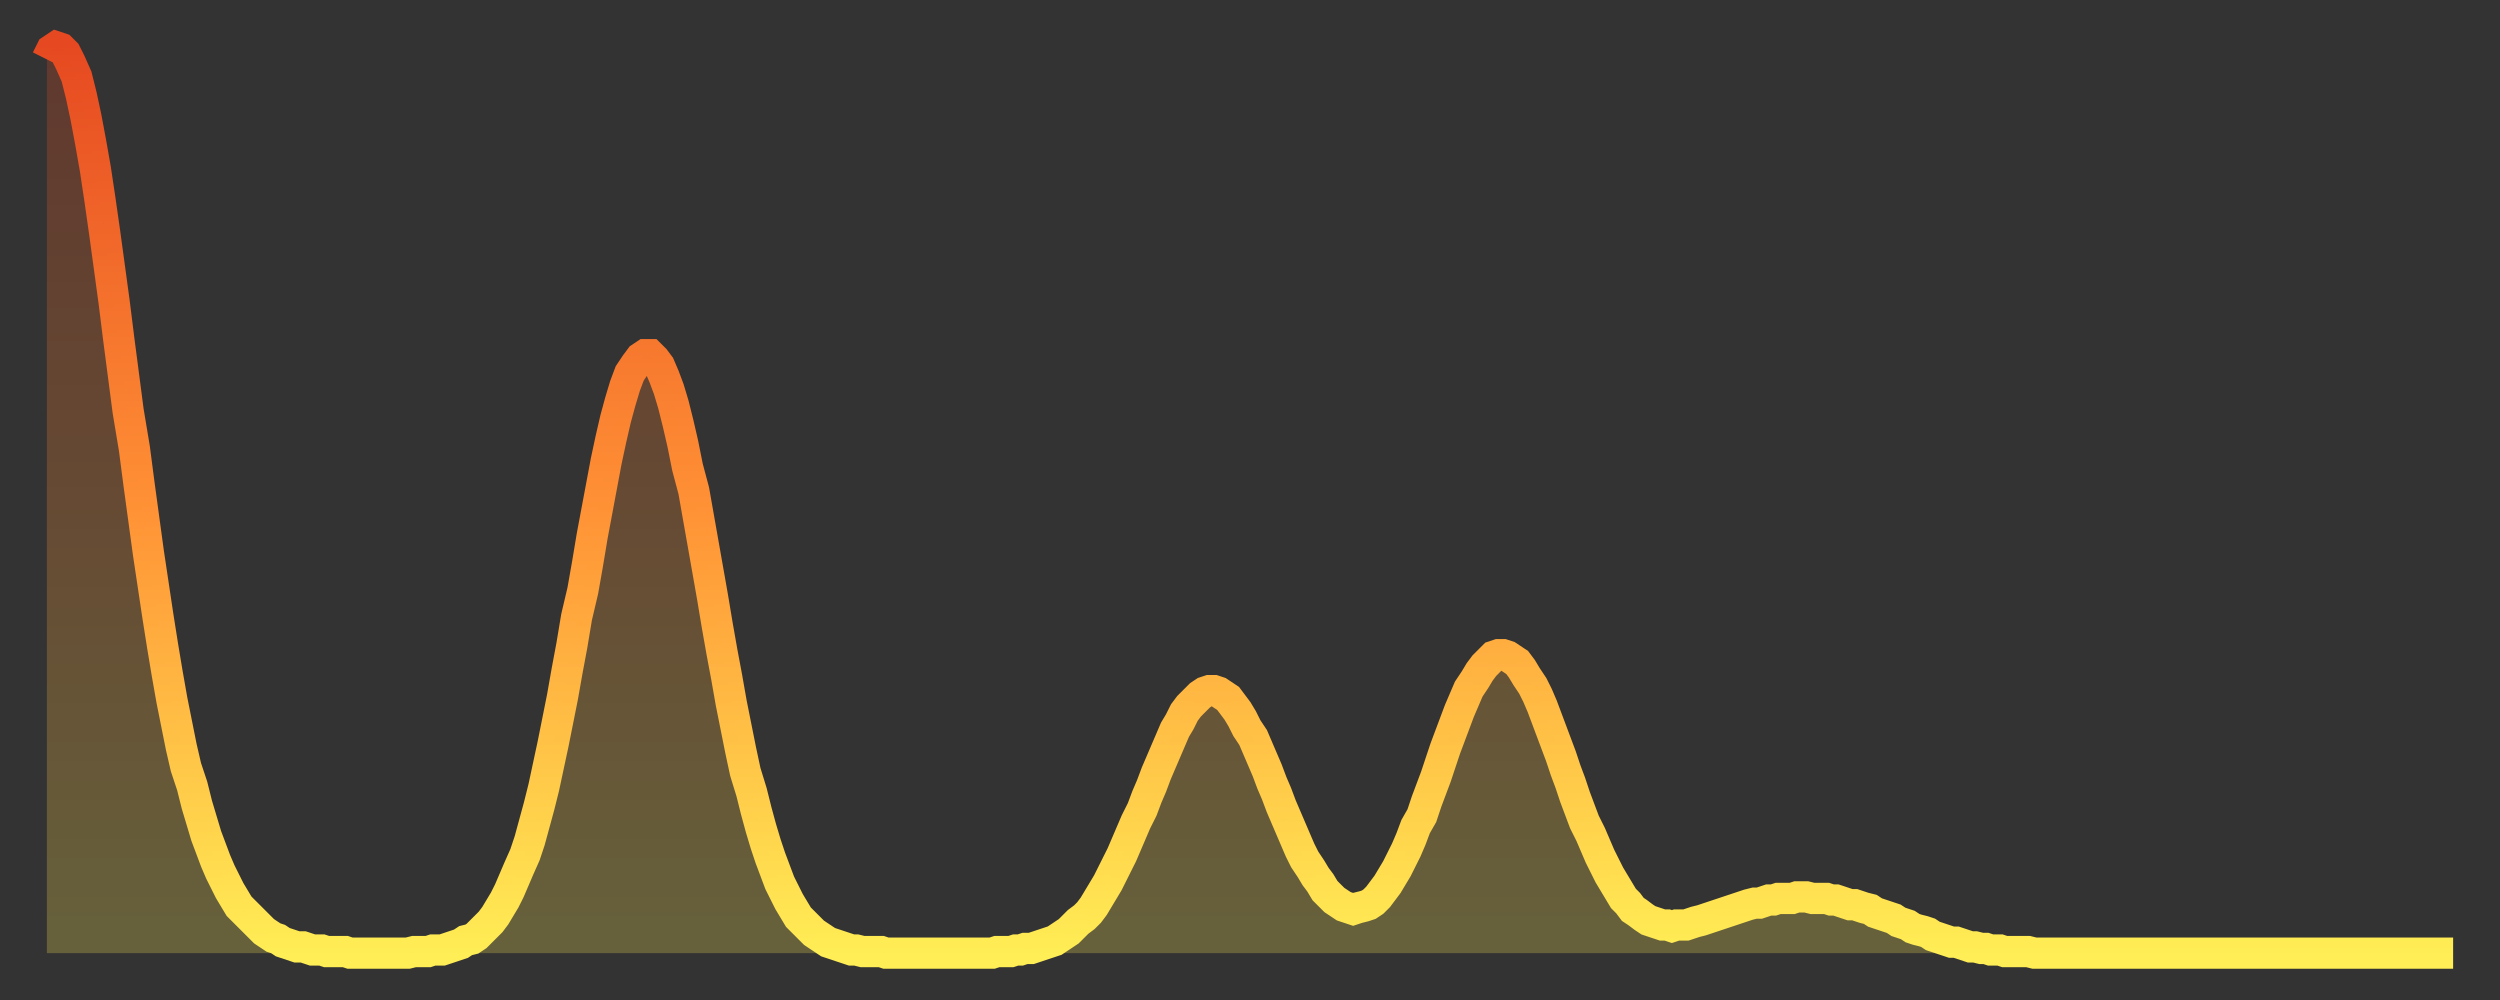 <?xml version="1.0" encoding="utf-8" ?>
<svg baseProfile="full" height="64" version="1.1" width="160" xmlns="http://www.w3.org/2000/svg" xmlns:ev="http://www.w3.org/2001/xml-events" xmlns:xlink="http://www.w3.org/1999/xlink"><rect width="100%" height="100%" fill="#333333" stroke="none"/><defs><linearGradient id="id807718" x1="0" x2="0" y1="0" y2="1"><stop offset="0%" stop-color="#e64921" /><stop offset="50%" stop-color="#ff9035" /><stop offset="100%" stop-color="#ffee55" /></linearGradient></defs><g transform="translate(3,3)"><g><path d="M 0.0 0.8 0.3 0.2 0.6 0.0 0.9 0.1 1.2 0.4 1.5 1.0 1.9 1.9 2.2 3.1 2.5 4.5 2.8 6.1 3.1 7.8 3.4 9.8 3.7 11.9 4.0 14.1 4.3 16.3 4.6 18.7 4.9 21.0 5.2 23.3 5.6 25.7 5.9 28.0 6.2 30.2 6.5 32.4 6.8 34.4 7.1 36.4 7.4 38.3 7.7 40.1 8.0 41.8 8.3 43.3 8.6 44.8 8.9 46.1 9.3 47.3 9.6 48.5 9.9 49.5 10.2 50.5 10.5 51.3 10.8 52.1 11.1 52.8 11.4 53.4 11.7 54.0 12.0 54.5 12.3 55.0 12.7 55.4 13.0 55.7 13.3 56.0 13.6 56.3 13.9 56.6 14.2 56.8 14.5 57.0 14.8 57.1 15.1 57.3 15.4 57.4 15.7 57.5 16.0 57.6 16.4 57.6 16.7 57.7 17.0 57.8 17.3 57.8 17.6 57.8 17.9 57.9 18.2 57.9 18.5 57.9 18.8 57.9 19.1 57.9 19.4 58.0 19.8 58.0 20.1 58.0 20.4 58.0 20.7 58.0 21.0 58.0 21.3 58.0 21.6 58.0 21.9 58.0 22.2 58.0 22.5 58.0 22.8 58.0 23.1 58.0 23.5 57.9 23.8 57.9 24.1 57.9 24.4 57.9 24.7 57.8 25.0 57.8 25.3 57.8 25.6 57.7 25.9 57.6 26.2 57.5 26.5 57.4 26.8 57.2 27.2 57.1 27.5 56.9 27.8 56.6 28.1 56.3 28.4 56.0 28.7 55.6 29.0 55.1 29.3 54.6 29.6 54.0 29.9 53.3 30.2 52.6 30.6 51.7 30.9 50.8 31.2 49.7 31.5 48.6 31.8 47.4 32.1 46.0 32.4 44.6 32.7 43.1 33.0 41.6 33.3 39.9 33.6 38.3 33.9 36.5 34.3 34.8 34.6 33.1 34.9 31.3 35.2 29.7 35.5 28.1 35.8 26.5 36.1 25.1 36.4 23.8 36.7 22.7 37.0 21.7 37.3 20.9 37.7 20.3 38.0 19.9 38.3 19.7 38.6 19.7 38.9 20.0 39.2 20.4 39.5 21.1 39.8 21.9 40.1 22.9 40.4 24.1 40.7 25.4 41.0 26.9 41.4 28.4 41.7 30.1 42.0 31.8 42.3 33.5 42.6 35.2 42.9 37.0 43.2 38.7 43.5 40.3 43.8 42.0 44.1 43.5 44.4 45.0 44.7 46.4 45.1 47.7 45.4 48.9 45.7 50.0 46.0 51.0 46.3 51.9 46.6 52.7 46.9 53.5 47.2 54.1 47.5 54.7 47.8 55.2 48.1 55.7 48.5 56.1 48.8 56.4 49.1 56.7 49.4 56.9 49.7 57.1 50.0 57.3 50.3 57.4 50.6 57.5 50.9 57.6 51.2 57.7 51.5 57.8 51.8 57.8 52.2 57.9 52.5 57.9 52.8 57.9 53.1 57.9 53.4 57.9 53.7 58.0 54.0 58.0 54.3 58.0 54.6 58.0 54.9 58.0 55.2 58.0 55.6 58.0 55.9 58.0 56.2 58.0 56.5 58.0 56.8 58.0 57.1 58.0 57.4 58.0 57.7 58.0 58.0 58.0 58.3 58.0 58.6 58.0 58.9 58.0 59.3 58.0 59.6 58.0 59.9 58.0 60.2 58.0 60.5 58.0 60.8 57.9 61.1 57.9 61.4 57.9 61.7 57.9 62.0 57.8 62.3 57.8 62.6 57.7 63.0 57.7 63.3 57.6 63.6 57.5 63.9 57.4 64.2 57.3 64.5 57.2 64.8 57.0 65.1 56.8 65.4 56.6 65.7 56.3 66.0 56.0 66.4 55.7 66.7 55.4 67.0 55.0 67.3 54.5 67.6 54.0 67.9 53.5 68.2 52.9 68.5 52.3 68.8 51.7 69.1 51.0 69.4 50.3 69.7 49.6 70.1 48.8 70.4 48.0 70.7 47.3 71.0 46.5 71.3 45.8 71.6 45.1 71.9 44.4 72.2 43.7 72.5 43.2 72.8 42.6 73.1 42.2 73.5 41.8 73.8 41.5 74.1 41.3 74.4 41.2 74.7 41.2 75.0 41.3 75.3 41.5 75.6 41.7 75.9 42.1 76.2 42.5 76.5 43.0 76.8 43.6 77.2 44.2 77.5 44.9 77.8 45.6 78.1 46.3 78.4 47.1 78.7 47.8 79.0 48.6 79.3 49.3 79.6 50.0 79.9 50.7 80.2 51.4 80.5 52.0 80.9 52.6 81.2 53.1 81.5 53.5 81.8 54.0 82.1 54.3 82.4 54.6 82.7 54.8 83.0 55.0 83.3 55.1 83.6 55.2 83.9 55.1 84.3 55.0 84.6 54.9 84.9 54.7 85.2 54.4 85.5 54.0 85.8 53.6 86.1 53.1 86.4 52.6 86.7 52.0 87.0 51.4 87.3 50.7 87.6 49.9 88.0 49.2 88.3 48.3 88.6 47.5 88.9 46.7 89.2 45.8 89.5 44.9 89.8 44.1 90.1 43.3 90.4 42.5 90.7 41.8 91.0 41.1 91.4 40.5 91.7 40.0 92.0 39.6 92.3 39.3 92.6 39.0 92.9 38.9 93.2 38.9 93.5 39.0 93.8 39.2 94.1 39.4 94.4 39.8 94.7 40.3 95.1 40.9 95.4 41.5 95.7 42.2 96.0 43.0 96.3 43.8 96.6 44.6 96.9 45.4 97.2 46.3 97.5 47.1 97.8 48.0 98.1 48.8 98.4 49.6 98.8 50.4 99.1 51.1 99.4 51.8 99.7 52.4 100.0 53.0 100.3 53.5 100.6 54.0 100.9 54.5 101.2 54.8 101.5 55.2 101.8 55.4 102.2 55.7 102.5 55.9 102.8 56.0 103.1 56.1 103.4 56.2 103.7 56.2 104.0 56.3 104.3 56.2 104.6 56.2 104.9 56.2 105.2 56.1 105.5 56.0 105.9 55.9 106.2 55.8 106.5 55.7 106.8 55.6 107.1 55.5 107.4 55.4 107.7 55.3 108.0 55.2 108.3 55.1 108.6 55.0 108.9 54.9 109.3 54.8 109.6 54.8 109.9 54.7 110.2 54.6 110.5 54.6 110.8 54.5 111.1 54.5 111.4 54.5 111.7 54.5 112.0 54.4 112.3 54.4 112.6 54.4 113.0 54.5 113.3 54.5 113.6 54.5 113.9 54.5 114.2 54.6 114.5 54.6 114.8 54.7 115.1 54.8 115.4 54.9 115.7 54.9 116.0 55.0 116.3 55.1 116.7 55.2 117.0 55.4 117.3 55.5 117.6 55.6 117.9 55.7 118.2 55.8 118.5 56.0 118.8 56.1 119.1 56.2 119.4 56.4 119.7 56.5 120.1 56.6 120.4 56.7 120.7 56.9 121.0 57.0 121.3 57.1 121.6 57.2 121.9 57.3 122.2 57.3 122.5 57.4 122.8 57.5 123.1 57.6 123.4 57.6 123.8 57.7 124.1 57.7 124.4 57.8 124.7 57.8 125.0 57.8 125.3 57.9 125.6 57.9 125.9 57.9 126.2 57.9 126.5 57.9 126.8 57.9 127.2 58.0 127.5 58.0 127.8 58.0 128.1 58.0 128.4 58.0 128.7 58.0 129.0 58.0 129.3 58.0 129.6 58.0 129.9 58.0 130.2 58.0 130.5 58.0 130.9 58.0 131.2 58.0 131.5 58.0 131.8 58.0 132.1 58.0 132.4 58.0 132.7 58.0 133.0 58.0 133.3 58.0 133.6 58.0 133.9 58.0 134.2 58.0 134.6 58.0 134.9 58.0 135.2 58.0 135.5 58.0 135.8 58.0 136.1 58.0 136.4 58.0 136.7 58.0 137.0 58.0 137.3 58.0 137.6 58.0 138.0 58.0 138.3 58.0 138.6 58.0 138.9 58.0 139.2 58.0 139.5 58.0 139.8 58.0 140.1 58.0 140.4 58.0 140.7 58.0 141.0 58.0 141.3 58.0 141.7 58.0 142.0 58.0 142.3 58.0 142.6 58.0 142.9 58.0 143.2 58.0 143.5 58.0 143.8 58.0 144.1 58.0 144.4 58.0 144.7 58.0 145.1 58.0 145.4 58.0 145.7 58.0 146.0 58.0 146.3 58.0 146.6 58.0 146.9 58.0 147.2 58.0 147.5 58.0 147.8 58.0 148.1 58.0 148.4 58.0 148.8 58.0 149.1 58.0 149.4 58.0 149.7 58.0 150.0 58.0 150.3 58.0 150.6 58.0 150.9 58.0 151.2 58.0 151.5 58.0 151.8 58.0 152.1 58.0 152.5 58.0 152.8 58.0 153.1 58.0 153.4 58.0 153.7 58.0 154.0 58.0" fill="none" id="graph-curve" opacity="1" stroke="url(#id807718)" stroke-width="2" /><path d="M 0 58 L 0.0 0.8 0.3 0.2 0.6 0.0 0.9 0.1 1.2 0.4 1.5 1.0 1.9 1.9 2.2 3.1 2.5 4.5 2.8 6.1 3.1 7.8 3.4 9.8 3.7 11.9 4.0 14.1 4.3 16.3 4.6 18.7 4.9 21.0 5.2 23.3 5.6 25.7 5.9 28.0 6.2 30.2 6.5 32.4 6.8 34.4 7.1 36.4 7.4 38.3 7.7 40.1 8.0 41.8 8.3 43.3 8.6 44.8 8.9 46.1 9.3 47.3 9.6 48.5 9.9 49.5 10.2 50.5 10.5 51.3 10.8 52.1 11.1 52.8 11.4 53.4 11.7 54.0 12.0 54.5 12.3 55.0 12.7 55.4 13.0 55.7 13.3 56.0 13.6 56.3 13.9 56.6 14.2 56.8 14.5 57.0 14.8 57.1 15.1 57.3 15.4 57.4 15.7 57.5 16.0 57.6 16.4 57.6 16.7 57.7 17.0 57.8 17.3 57.8 17.6 57.8 17.9 57.9 18.2 57.9 18.5 57.9 18.8 57.9 19.1 57.9 19.4 58.0 19.8 58.0 20.1 58.0 20.4 58.0 20.7 58.0 21.0 58.0 21.3 58.0 21.6 58.0 21.9 58.0 22.2 58.0 22.5 58.0 22.8 58.0 23.1 58.0 23.5 57.9 23.8 57.9 24.1 57.9 24.4 57.9 24.7 57.8 25.0 57.8 25.3 57.8 25.6 57.7 25.9 57.6 26.2 57.5 26.5 57.4 26.8 57.2 27.2 57.1 27.5 56.9 27.8 56.6 28.1 56.3 28.4 56.0 28.7 55.6 29.0 55.1 29.3 54.6 29.6 54.0 29.9 53.3 30.2 52.6 30.6 51.7 30.9 50.8 31.2 49.7 31.5 48.6 31.8 47.4 32.1 46.0 32.4 44.6 32.7 43.1 33.0 41.6 33.3 39.9 33.6 38.3 33.9 36.5 34.3 34.8 34.6 33.1 34.9 31.3 35.2 29.7 35.5 28.1 35.8 26.5 36.1 25.1 36.4 23.8 36.7 22.7 37.0 21.7 37.3 20.9 37.7 20.3 38.0 19.9 38.3 19.7 38.6 19.7 38.9 20.0 39.2 20.4 39.5 21.1 39.8 21.9 40.1 22.9 40.4 24.1 40.7 25.4 41.0 26.9 41.4 28.4 41.7 30.1 42.0 31.8 42.3 33.5 42.6 35.2 42.9 37.0 43.2 38.7 43.5 40.3 43.8 42.0 44.1 43.5 44.4 45.0 44.7 46.4 45.1 47.7 45.4 48.9 45.7 50.0 46.0 51.0 46.3 51.9 46.6 52.7 46.9 53.5 47.2 54.1 47.5 54.7 47.8 55.2 48.1 55.7 48.5 56.1 48.8 56.4 49.1 56.7 49.4 56.9 49.7 57.1 50.0 57.3 50.3 57.4 50.6 57.5 50.9 57.6 51.2 57.7 51.5 57.8 51.8 57.8 52.2 57.9 52.5 57.9 52.8 57.9 53.1 57.9 53.4 57.9 53.7 58.0 54.0 58.0 54.3 58.0 54.6 58.0 54.9 58.0 55.2 58.0 55.6 58.0 55.9 58.0 56.2 58.0 56.5 58.0 56.8 58.0 57.1 58.0 57.4 58.0 57.7 58.0 58.0 58.0 58.3 58.0 58.6 58.0 58.9 58.0 59.3 58.0 59.6 58.0 59.9 58.0 60.2 58.0 60.5 58.0 60.8 57.9 61.1 57.9 61.4 57.9 61.7 57.9 62.0 57.8 62.3 57.8 62.6 57.7 63.0 57.7 63.3 57.6 63.6 57.5 63.9 57.4 64.2 57.3 64.5 57.2 64.8 57.0 65.1 56.8 65.4 56.6 65.7 56.3 66.0 56.0 66.4 55.7 66.7 55.4 67.0 55.0 67.3 54.5 67.6 54.0 67.9 53.5 68.2 52.9 68.5 52.3 68.8 51.7 69.1 51.0 69.4 50.3 69.7 49.6 70.1 48.8 70.4 48.0 70.7 47.3 71.0 46.5 71.3 45.8 71.6 45.1 71.9 44.4 72.2 43.7 72.5 43.2 72.8 42.6 73.1 42.2 73.5 41.8 73.8 41.5 74.1 41.3 74.4 41.2 74.7 41.2 75.0 41.3 75.3 41.5 75.6 41.7 75.9 42.1 76.2 42.5 76.5 43.0 76.8 43.6 77.2 44.2 77.5 44.9 77.8 45.6 78.1 46.3 78.4 47.1 78.7 47.8 79.0 48.6 79.3 49.3 79.6 50.0 79.9 50.7 80.2 51.4 80.5 52.0 80.9 52.6 81.2 53.1 81.5 53.5 81.8 54.0 82.1 54.3 82.4 54.6 82.7 54.8 83.0 55.0 83.3 55.1 83.6 55.2 83.9 55.1 84.3 55.0 84.6 54.9 84.9 54.7 85.2 54.4 85.5 54.0 85.8 53.6 86.1 53.1 86.4 52.6 86.7 52.0 87.0 51.4 87.3 50.7 87.6 49.9 88.0 49.2 88.3 48.3 88.6 47.5 88.9 46.7 89.2 45.8 89.5 44.9 89.8 44.1 90.1 43.3 90.4 42.5 90.7 41.8 91.0 41.1 91.4 40.5 91.7 40.0 92.0 39.6 92.3 39.3 92.6 39.0 92.9 38.9 93.2 38.9 93.5 39.0 93.8 39.2 94.1 39.4 94.4 39.8 94.7 40.3 95.1 40.9 95.4 41.5 95.7 42.2 96.0 43.0 96.3 43.8 96.6 44.6 96.9 45.4 97.2 46.3 97.5 47.1 97.8 48.0 98.1 48.8 98.4 49.6 98.8 50.4 99.1 51.1 99.4 51.8 99.7 52.4 100.0 53.0 100.3 53.5 100.6 54.0 100.9 54.5 101.2 54.8 101.5 55.2 101.8 55.4 102.2 55.7 102.5 55.9 102.8 56.0 103.1 56.1 103.4 56.2 103.7 56.2 104.0 56.3 104.3 56.2 104.6 56.2 104.9 56.2 105.2 56.1 105.5 56.0 105.9 55.9 106.2 55.8 106.5 55.7 106.8 55.6 107.1 55.5 107.4 55.4 107.7 55.3 108.0 55.2 108.3 55.1 108.6 55.0 108.9 54.9 109.3 54.8 109.6 54.8 109.9 54.7 110.2 54.6 110.5 54.6 110.8 54.5 111.1 54.5 111.4 54.5 111.7 54.5 112.0 54.4 112.3 54.4 112.6 54.4 113.0 54.5 113.3 54.5 113.6 54.5 113.9 54.5 114.2 54.6 114.5 54.6 114.8 54.7 115.1 54.8 115.4 54.9 115.7 54.9 116.0 55.0 116.3 55.1 116.7 55.2 117.0 55.4 117.3 55.5 117.6 55.6 117.9 55.7 118.2 55.8 118.5 56.0 118.8 56.1 119.1 56.2 119.4 56.4 119.7 56.5 120.1 56.6 120.4 56.7 120.7 56.9 121.0 57.0 121.3 57.1 121.6 57.2 121.9 57.3 122.2 57.3 122.5 57.4 122.8 57.5 123.1 57.6 123.4 57.6 123.8 57.7 124.1 57.7 124.4 57.8 124.7 57.8 125.0 57.8 125.3 57.9 125.6 57.9 125.9 57.9 126.2 57.9 126.5 57.9 126.8 57.9 127.2 58.0 127.5 58.0 127.8 58.0 128.1 58.0 128.4 58.0 128.7 58.0 129.0 58.0 129.3 58.0 129.6 58.0 129.9 58.0 130.2 58.0 130.5 58.0 130.9 58.0 131.2 58.0 131.5 58.0 131.8 58.0 132.1 58.0 132.4 58.0 132.7 58.0 133.0 58.0 133.3 58.0 133.6 58.0 133.9 58.0 134.2 58.0 134.6 58.0 134.9 58.0 135.2 58.0 135.5 58.0 135.8 58.0 136.1 58.0 136.4 58.0 136.7 58.0 137.0 58.0 137.3 58.0 137.6 58.0 138.0 58.0 138.3 58.0 138.6 58.0 138.9 58.0 139.2 58.0 139.5 58.0 139.8 58.0 140.1 58.0 140.4 58.0 140.7 58.0 141.0 58.0 141.3 58.0 141.7 58.0 142.0 58.0 142.3 58.0 142.6 58.0 142.9 58.0 143.2 58.0 143.5 58.0 143.8 58.0 144.1 58.0 144.4 58.0 144.7 58.0 145.1 58.0 145.4 58.0 145.7 58.0 146.0 58.0 146.3 58.0 146.6 58.0 146.9 58.0 147.2 58.0 147.5 58.0 147.8 58.0 148.1 58.0 148.4 58.0 148.8 58.0 149.1 58.0 149.4 58.0 149.7 58.0 150.0 58.0 150.3 58.0 150.6 58.0 150.9 58.0 151.2 58.0 151.5 58.0 151.8 58.0 152.1 58.0 152.5 58.0 152.8 58.0 153.1 58.0 153.4 58.0 153.7 58.0 154.0 58.0 154 58" fill="url(#id807718)" fill-opacity=".25" id="graph-shadow" /></g></g></svg>